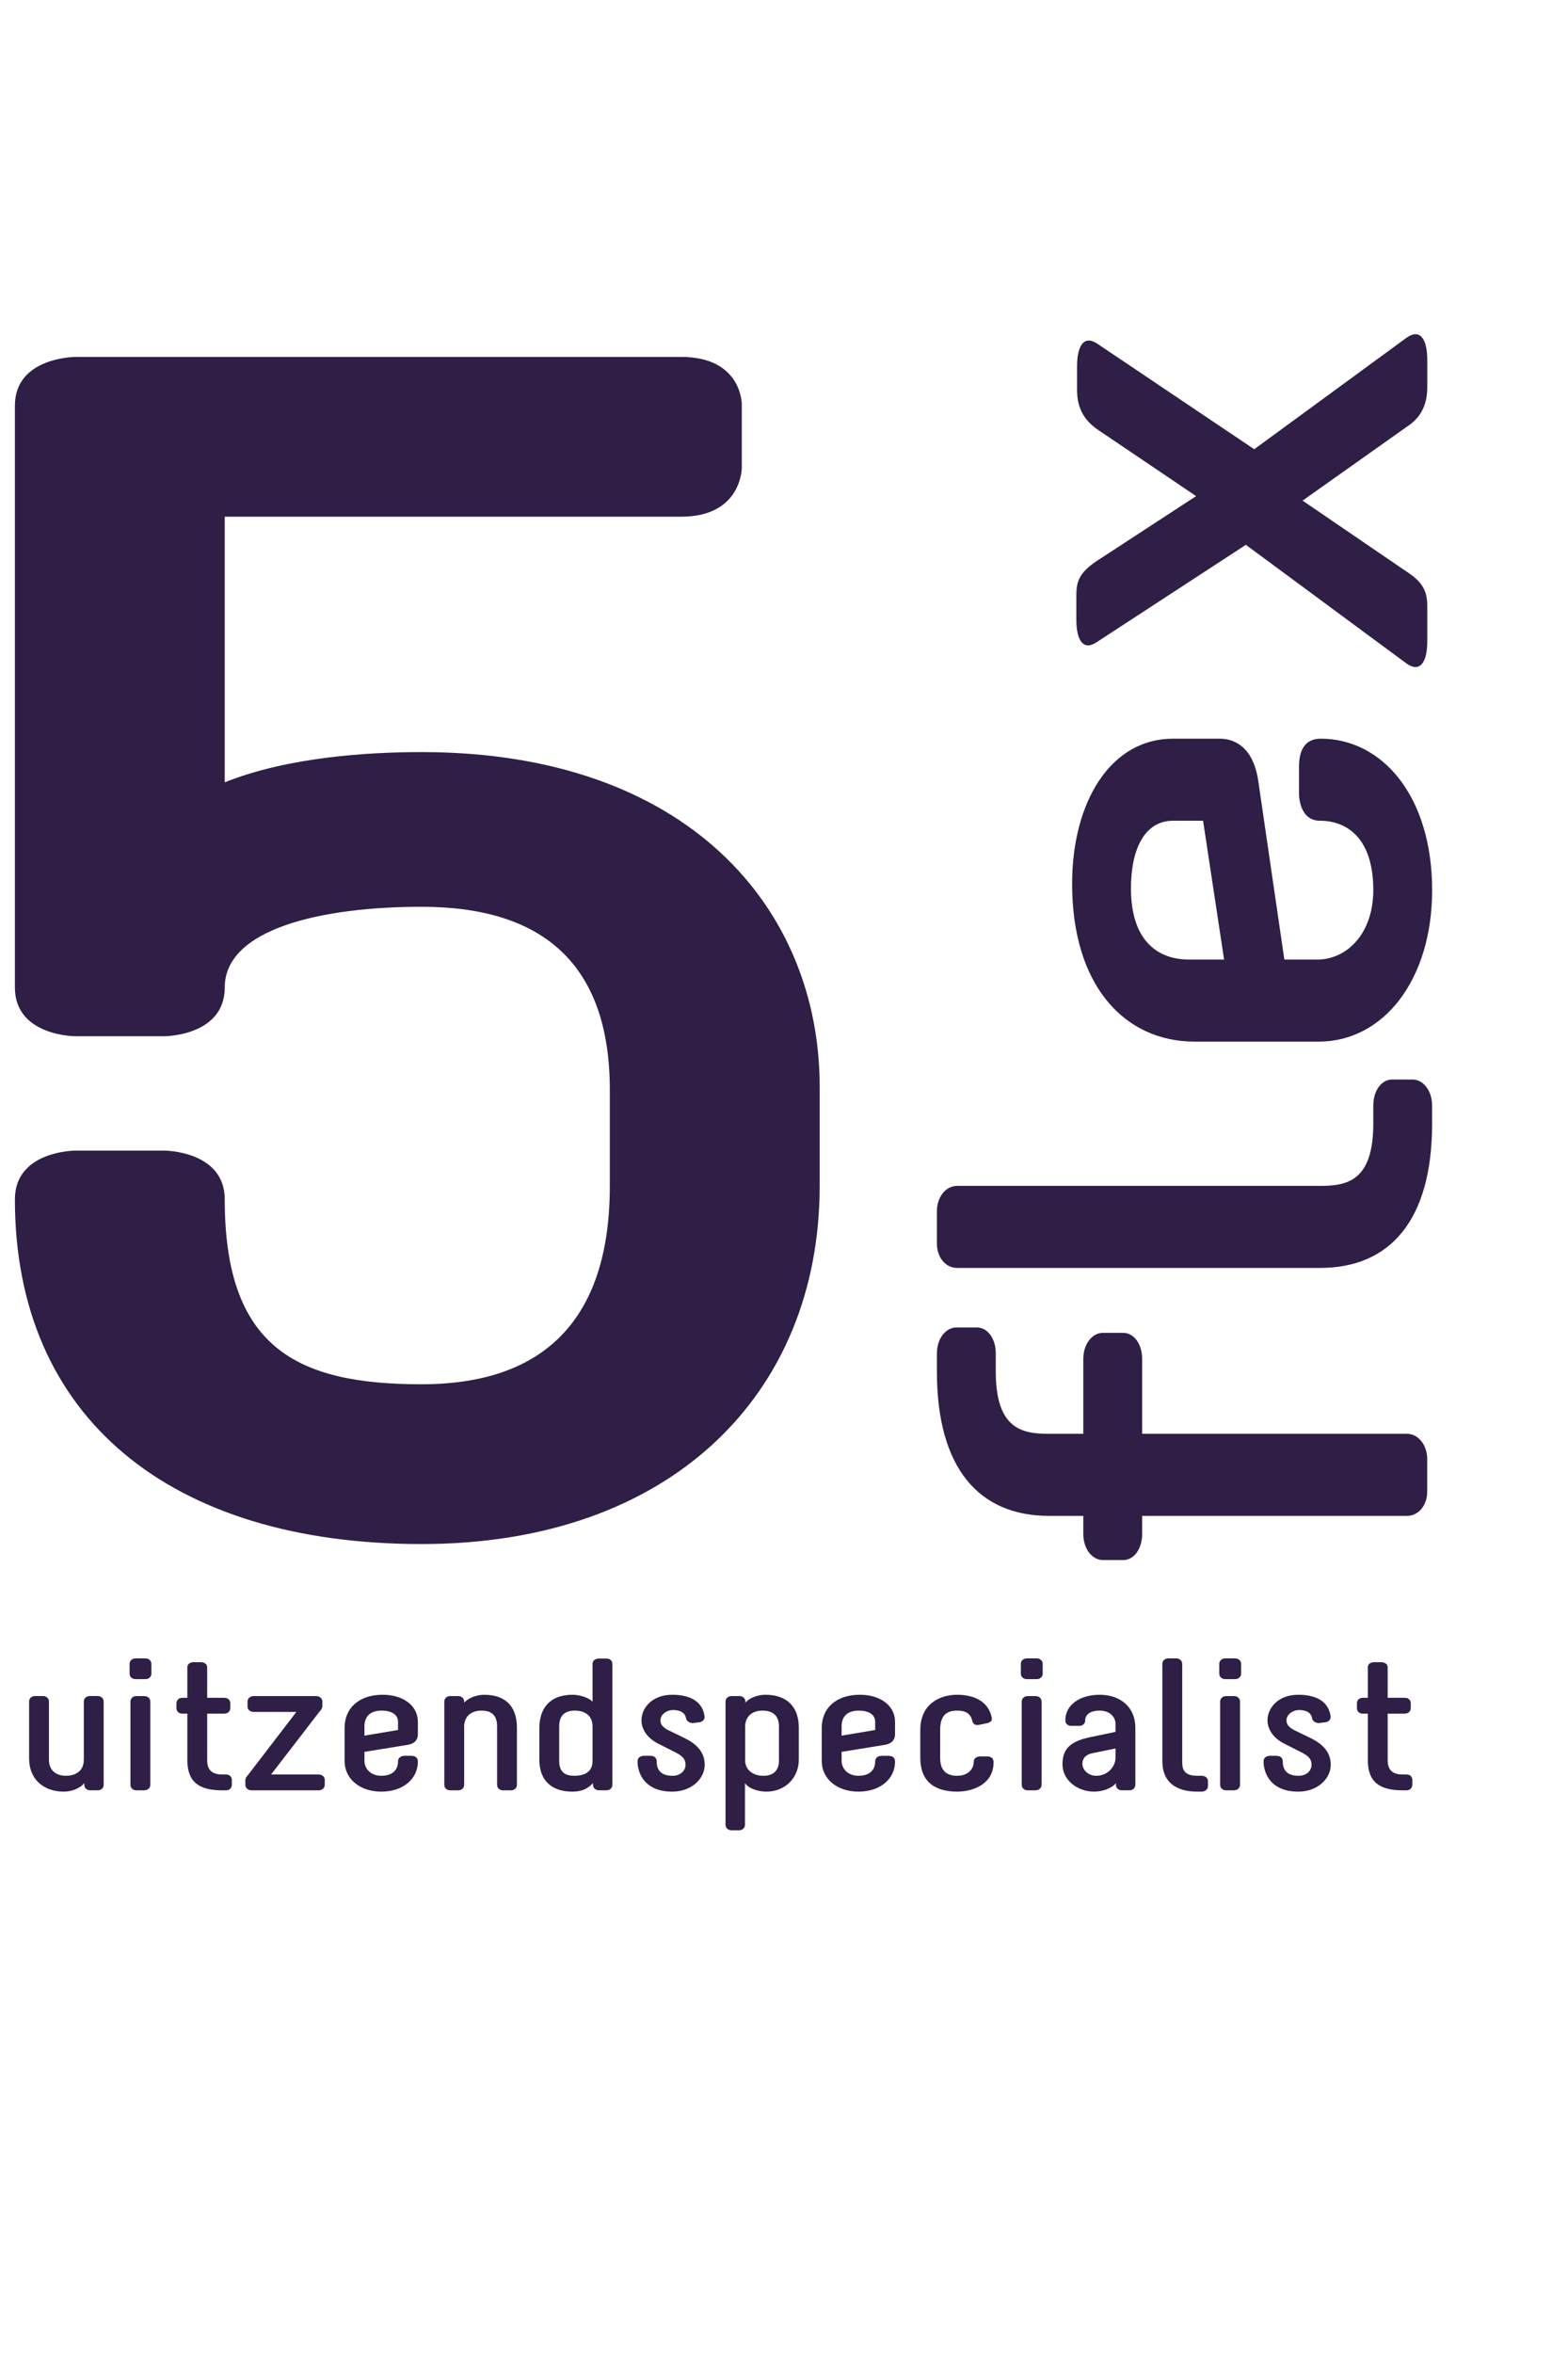 <svg width="52" height="78" viewBox="0 0 52 78" fill="none" xmlns="http://www.w3.org/2000/svg">
<g clip-path="url(#clip0_3367_22705)">
<path d="M31.071 45.468V44.87C31.071 44.362 31.373 44.004 31.722 44.004H32.395C32.744 44.004 33.023 44.362 33.023 44.87V45.468C33.023 47.381 33.905 47.53 34.788 47.53H35.926V45.05C35.926 44.542 36.228 44.183 36.576 44.183H37.25C37.598 44.183 37.877 44.542 37.877 45.05V47.53H46.657C47.052 47.53 47.331 47.919 47.331 48.367V49.443C47.331 49.892 47.052 50.25 46.657 50.25H37.877V50.848C37.877 51.356 37.598 51.715 37.25 51.715H36.576C36.228 51.715 35.926 51.356 35.926 50.848V50.25H34.788C32.488 50.25 31.071 48.696 31.071 45.468Z" fill="#2F1E45"/>
<path d="M31.071 40.148C31.071 39.7 31.35 39.311 31.745 39.311H43.777C44.66 39.311 45.543 39.162 45.543 37.249V36.651C45.543 36.143 45.821 35.785 46.169 35.785H46.843C47.192 35.785 47.493 36.143 47.493 36.651V37.249C47.493 40.477 46.077 42.031 43.777 42.031H31.745C31.35 42.031 31.071 41.673 31.071 41.224V40.148Z" fill="#2F1E45"/>
<path d="M39.434 31.809H40.595L39.898 27.207H38.899C37.97 27.207 37.506 28.133 37.506 29.448C37.506 31.182 38.389 31.809 39.434 31.809ZM38.899 24.487H40.456C41.036 24.487 41.594 24.875 41.733 25.922L42.593 31.809H43.731C44.706 31.779 45.543 30.913 45.543 29.508C45.543 27.774 44.66 27.207 43.777 27.207C43.08 27.207 43.08 26.34 43.08 26.34V25.413C43.08 24.846 43.29 24.487 43.8 24.487C45.845 24.487 47.494 26.399 47.494 29.508C47.494 32.467 45.891 34.529 43.731 34.529H39.62C37.297 34.529 35.555 32.676 35.555 29.299C35.555 26.579 36.832 24.487 38.899 24.487Z" fill="#2F1E45"/>
<path d="M43.198 16.595L46.659 18.957C47.216 19.315 47.333 19.644 47.333 20.092V21.258C47.333 21.945 47.1 22.304 46.659 22.005L41.317 18.06L36.369 21.288C35.928 21.587 35.695 21.228 35.695 20.541V19.734C35.695 19.285 35.788 18.986 36.369 18.598L39.667 16.446L36.392 14.234C35.835 13.845 35.719 13.367 35.719 12.919V12.142C35.719 11.454 35.951 11.096 36.392 11.395L41.595 14.892L46.659 11.186C47.1 10.886 47.333 11.245 47.333 11.933V12.829C47.333 13.277 47.216 13.786 46.659 14.144L43.198 16.595Z" fill="#2F1E45"/>
<path d="M7.453 25.934C9.534 25.098 12.188 24.931 13.982 24.931C22.807 24.931 27.183 30.114 27.183 36.023V39.311C27.183 46.223 22.233 51.184 13.982 51.184C5.66 51.184 0.494 47.003 0.494 39.757C0.494 38.141 2.503 38.141 2.503 38.141H5.444C5.444 38.141 7.453 38.141 7.453 39.757C7.453 44.662 9.821 45.888 13.982 45.888C17.498 45.888 20.224 44.272 20.224 39.311V36.134C20.224 31.954 18 30.059 13.982 30.059C10.682 30.059 7.453 30.783 7.453 32.734C7.453 34.351 5.444 34.351 5.444 34.351H2.503C2.503 34.351 0.494 34.351 0.494 32.734V13.449C0.494 11.832 2.503 11.832 2.503 11.832H22.591C24.6 11.832 24.6 13.393 24.6 13.393V15.511C24.6 15.511 24.6 17.128 22.591 17.128H7.453V25.934Z" fill="#2F1E45"/>
<path d="M3.438 59.166C3.438 59.272 3.351 59.347 3.243 59.347H2.99C2.881 59.347 2.795 59.272 2.795 59.166V59.109C2.643 59.297 2.353 59.391 2.115 59.391C1.435 59.391 0.965 58.972 0.965 58.291V56.404C0.965 56.298 1.052 56.223 1.16 56.223H1.428C1.536 56.223 1.623 56.298 1.623 56.404V58.335C1.623 58.716 1.898 58.866 2.18 58.866C2.534 58.866 2.78 58.685 2.78 58.335V56.404C2.78 56.298 2.867 56.223 2.975 56.223H3.243C3.351 56.223 3.438 56.298 3.438 56.404V59.166Z" fill="#2F1E45"/>
<path d="M4.79 56.224C4.898 56.224 4.985 56.299 4.985 56.405V59.167C4.985 59.273 4.891 59.348 4.782 59.348H4.522C4.414 59.348 4.327 59.273 4.327 59.167V56.405C4.327 56.299 4.414 56.224 4.522 56.224H4.79ZM5.021 55.156V55.481C5.021 55.587 4.934 55.662 4.826 55.662H4.493C4.385 55.662 4.298 55.587 4.298 55.481V55.156C4.298 55.05 4.385 54.975 4.493 54.975H4.826C4.934 54.975 5.021 55.05 5.021 55.156Z" fill="#2F1E45"/>
<path d="M7.37 59.348C6.618 59.348 6.213 59.086 6.213 58.348V56.805H6.054C5.852 56.805 5.852 56.63 5.852 56.63V56.462C5.852 56.462 5.852 56.281 6.054 56.281H6.213V55.275C6.213 55.1 6.416 55.1 6.416 55.1H6.662C6.662 55.1 6.871 55.1 6.871 55.275V56.281H7.428C7.638 56.281 7.638 56.456 7.638 56.456V56.624C7.638 56.624 7.638 56.805 7.428 56.805H6.871V58.348C6.871 58.711 7.074 58.823 7.37 58.823H7.486C7.689 58.823 7.689 58.992 7.689 58.992V59.167C7.689 59.167 7.689 59.348 7.486 59.348H7.37Z" fill="#2F1E45"/>
<path d="M10.48 56.224C10.603 56.224 10.69 56.305 10.69 56.399V56.555C10.69 56.649 10.61 56.718 10.588 56.749L8.99 58.823H10.559C10.682 58.823 10.769 58.898 10.769 58.992V59.173C10.769 59.267 10.682 59.348 10.559 59.348H8.346C8.224 59.348 8.137 59.267 8.137 59.173V59.017C8.137 58.923 8.216 58.854 8.238 58.823L9.829 56.749H8.419C8.296 56.749 8.209 56.674 8.209 56.581V56.399C8.209 56.305 8.296 56.224 8.419 56.224H10.48Z" fill="#2F1E45"/>
<path d="M12.086 57.223V57.535L13.2 57.348V57.079C13.2 56.83 12.975 56.705 12.657 56.705C12.238 56.705 12.086 56.942 12.086 57.223ZM13.858 57.079V57.498C13.858 57.654 13.764 57.804 13.511 57.841L12.086 58.073V58.379C12.093 58.641 12.303 58.866 12.643 58.866C13.062 58.866 13.2 58.628 13.2 58.391C13.2 58.204 13.409 58.204 13.409 58.204H13.634C13.771 58.204 13.858 58.26 13.858 58.398C13.858 58.947 13.395 59.391 12.643 59.391C11.927 59.391 11.428 58.96 11.428 58.379V57.273C11.428 56.648 11.876 56.18 12.693 56.18C13.351 56.18 13.858 56.523 13.858 57.079Z" fill="#2F1E45"/>
<path d="M15.197 56.224C15.306 56.224 15.393 56.299 15.393 56.405V56.443C15.458 56.355 15.711 56.181 16.065 56.181C16.745 56.181 17.143 56.549 17.143 57.274V59.167C17.143 59.273 17.056 59.348 16.947 59.348H16.68C16.571 59.348 16.485 59.273 16.485 59.167V57.23C16.485 56.924 16.362 56.705 15.971 56.705C15.544 56.705 15.393 56.98 15.393 57.23V59.167C15.393 59.273 15.306 59.348 15.197 59.348H14.93C14.821 59.348 14.734 59.273 14.734 59.167V56.405C14.734 56.299 14.821 56.224 14.93 56.224H15.197Z" fill="#2F1E45"/>
<path d="M18.545 57.236V58.379C18.545 58.76 18.762 58.866 19.044 58.866C19.398 58.866 19.651 58.728 19.651 58.379V57.236C19.651 56.823 19.333 56.705 19.073 56.705C18.718 56.705 18.545 56.873 18.545 57.236ZM19.651 56.411V55.161C19.651 54.98 19.854 54.98 19.854 54.98H20.121C20.23 54.98 20.309 55.055 20.309 55.161V59.166C20.309 59.272 20.223 59.347 20.114 59.347H19.861C19.753 59.347 19.666 59.272 19.666 59.166V59.109C19.471 59.316 19.268 59.391 18.979 59.391C18.299 59.391 17.887 59.028 17.887 58.335V57.279C17.887 56.673 18.198 56.18 18.993 56.18C19.181 56.18 19.507 56.255 19.651 56.411Z" fill="#2F1E45"/>
<path d="M22.3 58.866C22.582 58.866 22.734 58.685 22.734 58.504C22.734 58.348 22.676 58.229 22.415 58.098L21.822 57.797C21.396 57.579 21.273 57.254 21.273 57.029C21.273 56.617 21.627 56.18 22.293 56.18C22.755 56.18 23.276 56.317 23.363 56.879C23.392 57.067 23.197 57.092 23.197 57.092L22.987 57.117C22.893 57.123 22.77 57.073 22.748 56.948C22.705 56.723 22.473 56.686 22.314 56.686C22.126 56.686 21.902 56.823 21.902 57.029C21.902 57.161 21.974 57.26 22.177 57.361L22.69 57.61C23.066 57.791 23.37 58.054 23.37 58.504C23.37 58.941 22.958 59.391 22.293 59.391C21.36 59.391 21.143 58.76 21.143 58.391C21.143 58.204 21.345 58.204 21.345 58.204H21.555C21.692 58.204 21.779 58.26 21.779 58.398C21.779 58.628 21.88 58.866 22.3 58.866Z" fill="#2F1E45"/>
<path d="M24.712 57.23V58.36C24.712 58.654 24.951 58.867 25.32 58.867C25.624 58.867 25.833 58.71 25.833 58.36V57.23C25.833 56.924 25.682 56.705 25.291 56.705C24.864 56.705 24.712 56.98 24.712 57.23ZM24.524 56.224C24.633 56.224 24.72 56.299 24.72 56.405V56.443C24.821 56.312 25.081 56.18 25.385 56.18C26.065 56.18 26.491 56.549 26.491 57.273V58.329C26.491 58.929 26.043 59.391 25.414 59.391C25.146 59.391 24.828 59.291 24.705 59.11V60.491C24.705 60.597 24.618 60.672 24.51 60.672H24.257C24.148 60.672 24.061 60.597 24.061 60.491V56.405C24.061 56.299 24.148 56.224 24.257 56.224H24.524Z" fill="#2F1E45"/>
<path d="M27.91 57.223V57.535L29.024 57.348V57.079C29.024 56.83 28.8 56.705 28.482 56.705C28.062 56.705 27.91 56.942 27.91 57.223ZM29.682 57.079V57.498C29.682 57.654 29.588 57.804 29.335 57.841L27.91 58.073V58.379C27.917 58.641 28.127 58.866 28.467 58.866C28.887 58.866 29.024 58.628 29.024 58.391C29.024 58.204 29.234 58.204 29.234 58.204H29.458C29.595 58.204 29.682 58.26 29.682 58.398C29.682 58.947 29.219 59.391 28.467 59.391C27.751 59.391 27.252 58.96 27.252 58.379V57.273C27.252 56.648 27.7 56.18 28.518 56.18C29.176 56.18 29.682 56.523 29.682 57.079Z" fill="#2F1E45"/>
<path d="M32.886 56.923C32.9 57.004 32.907 57.079 32.734 57.123L32.488 57.173C32.401 57.192 32.278 57.198 32.242 57.036C32.198 56.848 32.075 56.705 31.743 56.705C31.359 56.705 31.179 56.898 31.179 57.348V58.273C31.179 58.685 31.381 58.866 31.743 58.866C32.119 58.866 32.292 58.622 32.292 58.41C32.292 58.223 32.502 58.223 32.502 58.223H32.726C32.864 58.223 32.95 58.279 32.95 58.416C32.95 59.159 32.242 59.391 31.743 59.391C30.947 59.391 30.52 59.01 30.52 58.273V57.348C30.52 56.492 31.157 56.18 31.743 56.18C32.22 56.18 32.763 56.348 32.886 56.923Z" fill="#2F1E45"/>
<path d="M34.347 56.224C34.456 56.224 34.543 56.299 34.543 56.405V59.167C34.543 59.273 34.449 59.348 34.34 59.348H34.08C33.971 59.348 33.884 59.273 33.884 59.167V56.405C33.884 56.299 33.971 56.224 34.08 56.224H34.347ZM34.579 55.156V55.481C34.579 55.587 34.492 55.662 34.383 55.662H34.051C33.942 55.662 33.855 55.587 33.855 55.481V55.156C33.855 55.05 33.942 54.975 34.051 54.975H34.383C34.492 54.975 34.579 55.05 34.579 55.156Z" fill="#2F1E45"/>
<path d="M35.895 58.466C35.895 58.666 36.083 58.866 36.357 58.866C36.734 58.866 36.994 58.56 36.994 58.273V57.96L36.234 58.116C35.945 58.172 35.895 58.354 35.895 58.466ZM37.652 57.285V59.166C37.652 59.272 37.565 59.347 37.457 59.347H37.204C37.095 59.347 37.008 59.272 37.008 59.166V59.109C36.878 59.278 36.567 59.391 36.285 59.391C35.714 59.391 35.236 58.997 35.236 58.491C35.236 58.004 35.453 57.735 36.133 57.591L36.994 57.41V57.148C36.994 56.886 36.77 56.705 36.473 56.705C36.14 56.705 35.989 56.848 35.989 57.029C35.989 57.142 35.902 57.211 35.793 57.211H35.526C35.417 57.211 35.33 57.142 35.33 57.029C35.33 56.511 35.815 56.18 36.473 56.18C37.095 56.18 37.652 56.536 37.652 57.285Z" fill="#2F1E45"/>
<path d="M39.003 54.974C39.112 54.974 39.206 55.049 39.206 55.155V58.391C39.206 58.628 39.242 58.866 39.705 58.866H39.849C39.972 58.866 40.059 58.941 40.059 59.034V59.216C40.059 59.309 39.972 59.391 39.849 59.391H39.705C38.924 59.391 38.548 59.01 38.548 58.391V55.155C38.548 55.049 38.634 54.974 38.743 54.974H39.003Z" fill="#2F1E45"/>
<path d="M40.927 56.224C41.036 56.224 41.123 56.299 41.123 56.405V59.167C41.123 59.273 41.029 59.348 40.92 59.348H40.66C40.551 59.348 40.464 59.273 40.464 59.167V56.405C40.464 56.299 40.551 56.224 40.66 56.224H40.927ZM41.159 55.156V55.481C41.159 55.587 41.072 55.662 40.964 55.662H40.631C40.522 55.662 40.435 55.587 40.435 55.481V55.156C40.435 55.05 40.522 54.975 40.631 54.975H40.964C41.072 54.975 41.159 55.05 41.159 55.156Z" fill="#2F1E45"/>
<path d="M43.061 58.866C43.343 58.866 43.495 58.685 43.495 58.504C43.495 58.348 43.438 58.229 43.177 58.098L42.584 57.797C42.157 57.579 42.034 57.254 42.034 57.029C42.034 56.617 42.389 56.18 43.054 56.18C43.517 56.18 44.038 56.317 44.125 56.879C44.153 57.067 43.958 57.092 43.958 57.092L43.748 57.117C43.654 57.123 43.531 57.073 43.51 56.948C43.466 56.723 43.235 56.686 43.076 56.686C42.888 56.686 42.664 56.823 42.664 57.029C42.664 57.161 42.736 57.26 42.938 57.361L43.452 57.61C43.828 57.791 44.132 58.054 44.132 58.504C44.132 58.941 43.719 59.391 43.054 59.391C42.121 59.391 41.904 58.76 41.904 58.391C41.904 58.204 42.107 58.204 42.107 58.204H42.317C42.454 58.204 42.541 58.26 42.541 58.398C42.541 58.628 42.642 58.866 43.061 58.866Z" fill="#2F1E45"/>
<path d="M46.519 59.348C45.767 59.348 45.362 59.086 45.362 58.348V56.805H45.203C45 56.805 45 56.63 45 56.63V56.462C45 56.462 45 56.281 45.203 56.281H45.362V55.275C45.362 55.1 45.564 55.1 45.564 55.1H45.81C45.81 55.1 46.02 55.1 46.02 55.275V56.281H46.577C46.786 56.281 46.786 56.456 46.786 56.456V56.624C46.786 56.624 46.786 56.805 46.577 56.805H46.02V58.348C46.02 58.711 46.222 58.823 46.519 58.823H46.635C46.837 58.823 46.837 58.992 46.837 58.992V59.167C46.837 59.167 46.837 59.348 46.635 59.348H46.519Z" fill="#2F1E45"/>
</g>
<defs>
<clipPath id="clip0_3367_22705">
<rect width="47" height="70" fill="white" transform="translate(0.494 0.943)"/>
</clipPath>
</defs>
</svg>
